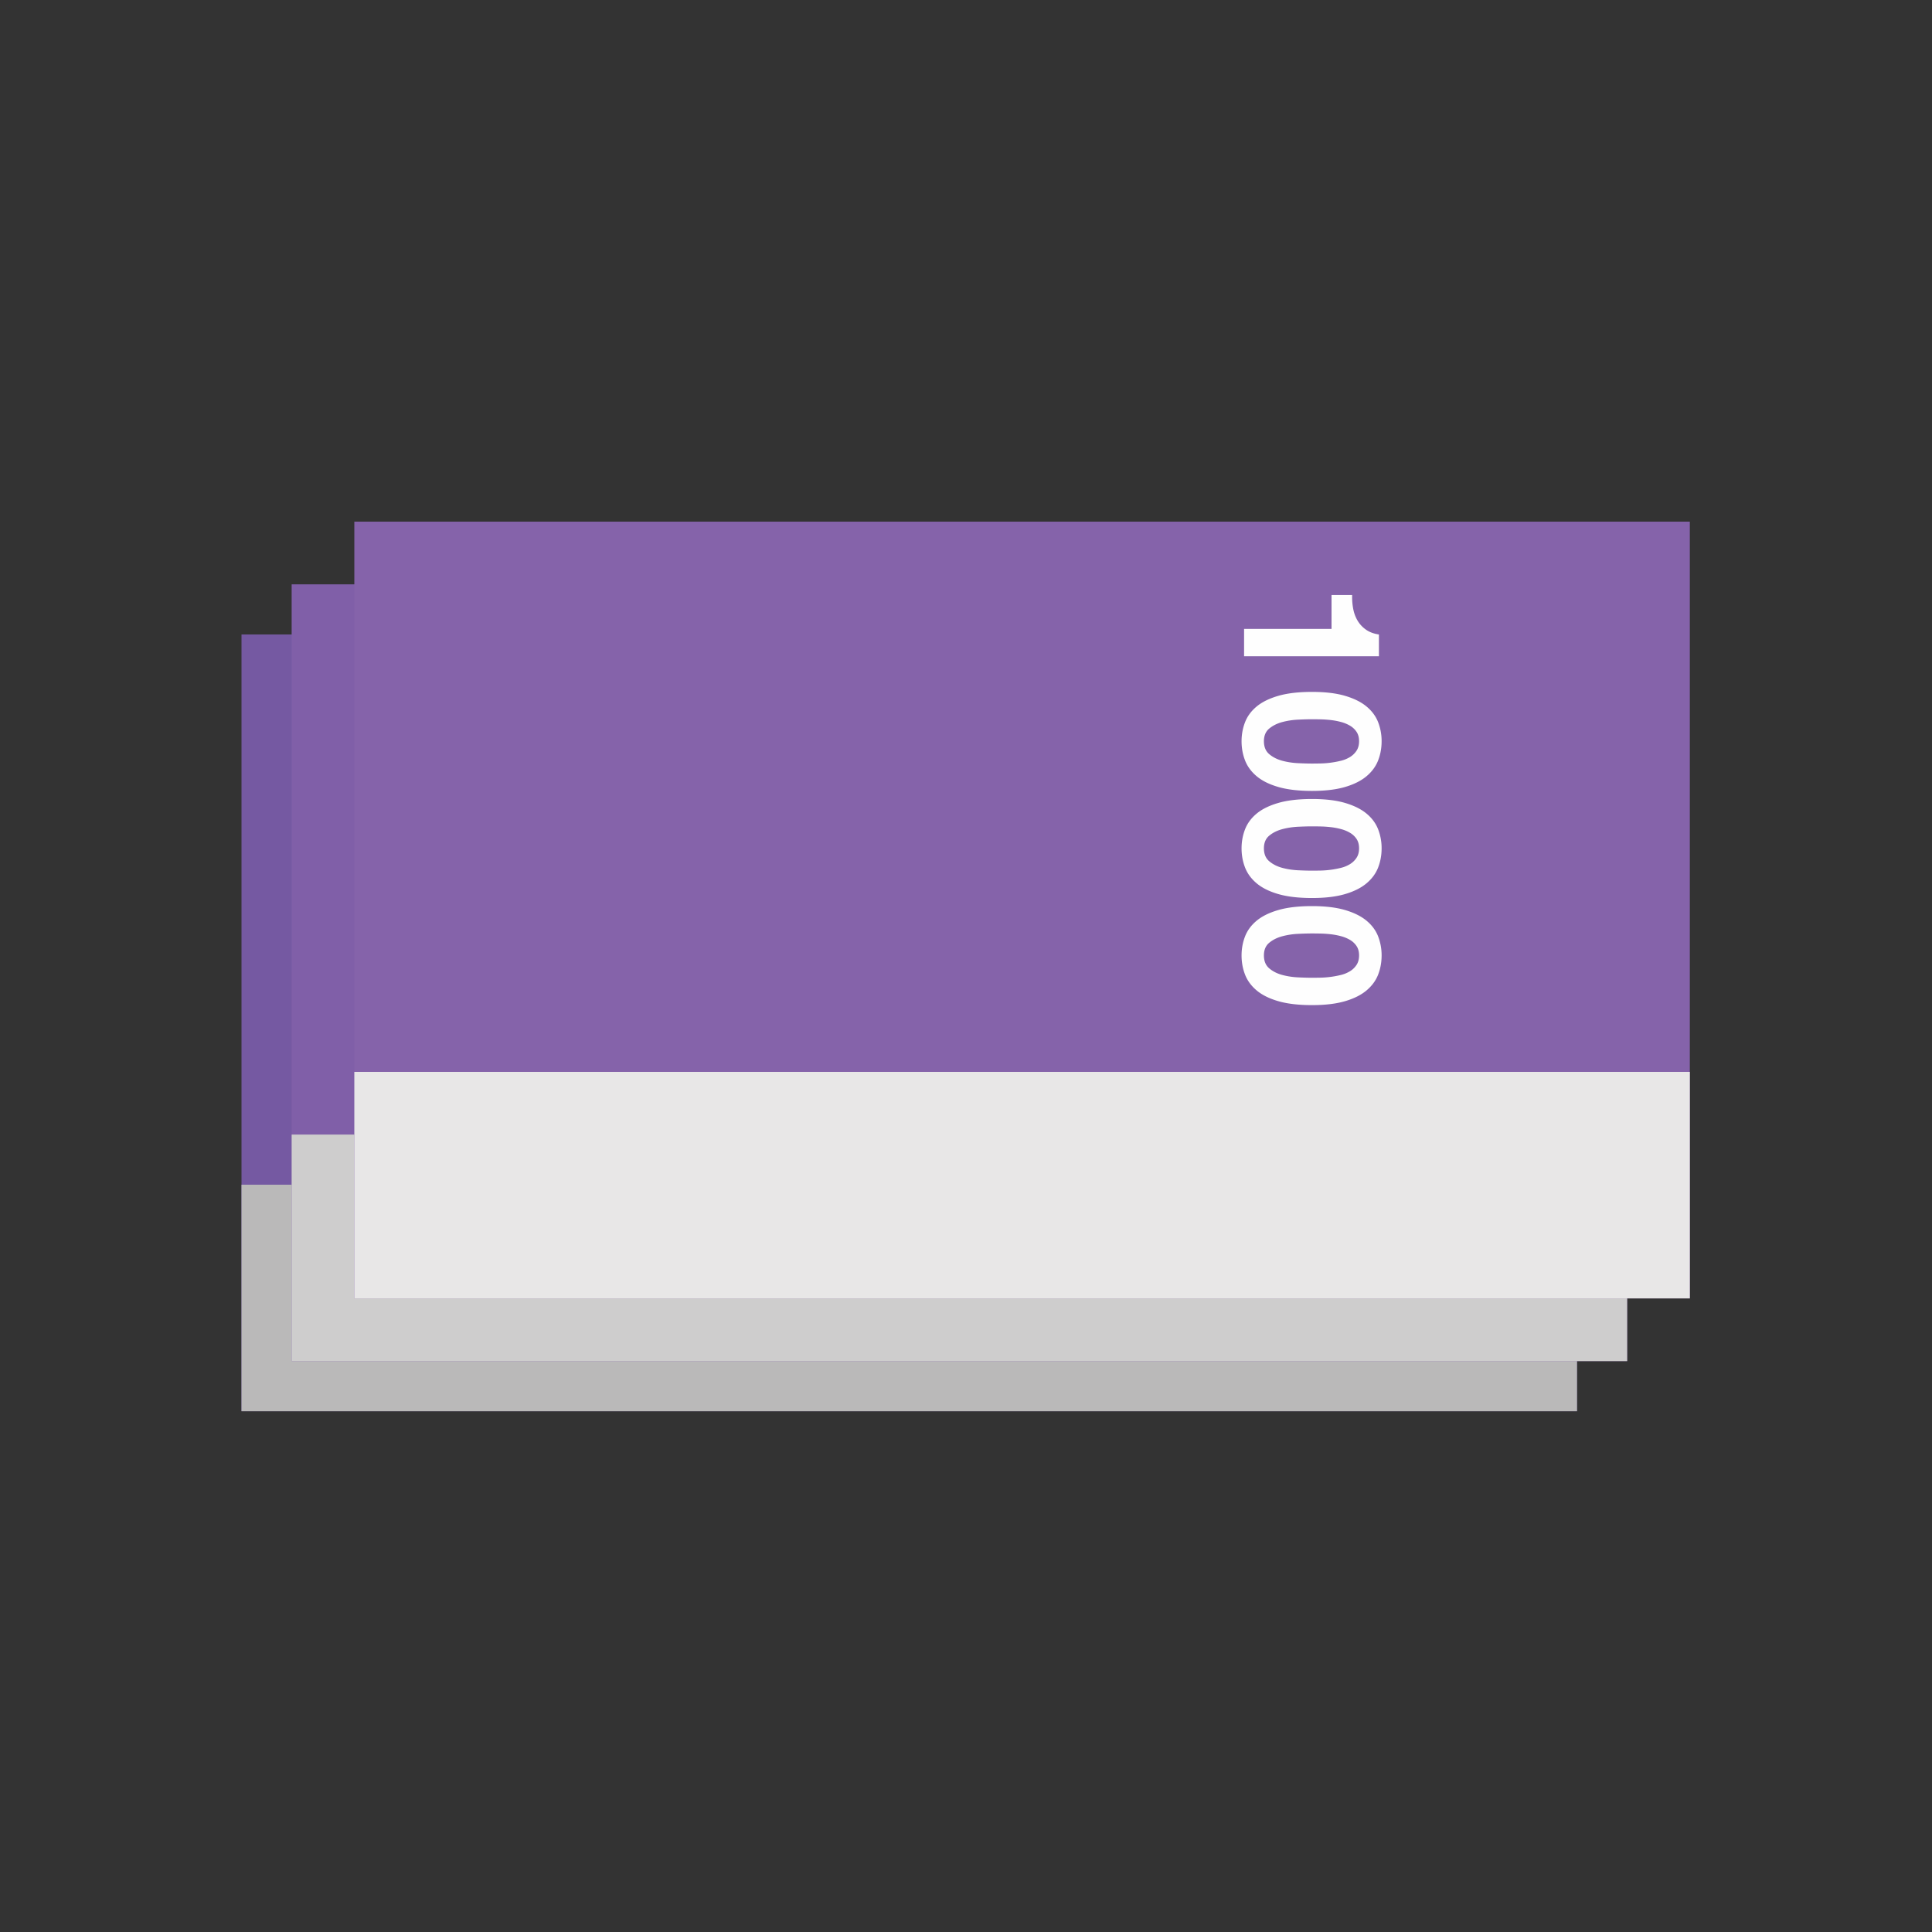 <svg width="400" height="400" viewBox="0 0 400 400" xmlns="http://www.w3.org/2000/svg"><rect x="0" y="0" width="400" height="400" fill="#333333" stroke="none"/><g fill="none" fill-rule="evenodd"><path fill="#7559A2" d="M50 292.18h276.5V131.358H50z"/><path fill="#BAB9B9" d="M50 292.18h276.5v-46.9H50z"/><path fill="#805FA8" d="M60.381 281.798h276.501v-160.82h-276.5z"/><path fill="#CECDCD" d="M60.381 281.798h276.501v-46.9h-276.5z"/><path fill="#8563AA" d="M73.36 268.82h276.5V108H73.36z"/><path fill="#E8E7E7" d="M73.36 268.82h276.5v-46.9H73.36z"/><g fill="#FEFEFE"><path d="M257.573 130.21h18.106v-7.02h4.268c-.028.984.046 1.935.218 2.852.173.917.48 1.741.918 2.473.439.73 1.017 1.35 1.735 1.854.718.505 1.608.838 2.672.997v4.507h-27.917v-5.663zM268.76 148.994c-1.13.053-2.22.22-3.27.498-1.051.28-1.948.724-2.693 1.336-.744.612-1.116 1.489-1.116 2.632 0 1.17.372 2.068 1.116 2.692.745.625 1.642 1.077 2.692 1.356 1.05.28 2.14.445 3.27.499 1.13.053 2.095.08 2.892.08.479 0 1.057-.007 1.735-.02a19.255 19.255 0 0 0 2.094-.16 19.49 19.49 0 0 0 2.133-.399 6.552 6.552 0 0 0 1.895-.777 4.282 4.282 0 0 0 1.356-1.316c.345-.532.518-1.183.518-1.955 0-.771-.173-1.415-.518-1.934a4.16 4.16 0 0 0-1.356-1.276 7.332 7.332 0 0 0-1.895-.778 14.748 14.748 0 0 0-2.133-.399 22.94 22.94 0 0 0-2.094-.139 88.034 88.034 0 0 0-1.735-.02c-.797 0-1.762.026-2.891.08m9.73-4.925c1.848.544 3.33 1.282 4.447 2.213 1.117.93 1.915 2.014 2.393 3.25a10.78 10.78 0 0 1 .718 3.928c0 1.41-.239 2.732-.718 3.969-.478 1.236-1.276 2.326-2.393 3.27-1.116.943-2.599 1.688-4.446 2.233-1.848.545-4.128.818-6.84.818-2.792 0-5.125-.273-7-.818-1.874-.545-3.37-1.29-4.485-2.233-1.117-.944-1.915-2.034-2.393-3.27-.48-1.237-.719-2.56-.719-3.969 0-1.382.24-2.692.719-3.928.478-1.236 1.276-2.32 2.393-3.25 1.116-.931 2.611-1.669 4.486-2.213 1.874-.546 4.207-.818 7-.818 2.71 0 4.99.272 6.839.818M268.76 171.168c-1.13.053-2.22.22-3.27.498-1.051.28-1.948.724-2.693 1.336-.744.612-1.116 1.489-1.116 2.632 0 1.17.372 2.068 1.116 2.692.745.625 1.642 1.077 2.692 1.356 1.05.28 2.14.445 3.27.499 1.13.052 2.095.08 2.892.08.479 0 1.057-.007 1.735-.02a19.491 19.491 0 0 0 4.228-.559 6.552 6.552 0 0 0 1.894-.778 4.282 4.282 0 0 0 1.356-1.316c.345-.532.518-1.183.518-1.954 0-.771-.173-1.415-.518-1.934a4.16 4.16 0 0 0-1.356-1.276 7.345 7.345 0 0 0-1.895-.778 14.698 14.698 0 0 0-2.133-.398 22.813 22.813 0 0 0-2.094-.14 88.034 88.034 0 0 0-1.735-.02c-.797 0-1.762.026-2.891.08m9.73-4.926c1.848.545 3.33 1.283 4.447 2.214 1.117.93 1.915 2.014 2.393 3.25a10.78 10.78 0 0 1 .718 3.928c0 1.41-.239 2.732-.718 3.969-.478 1.236-1.276 2.326-2.393 3.27-1.116.943-2.599 1.688-4.446 2.233-1.848.545-4.128.818-6.84.818-2.792 0-5.125-.273-7-.818-1.874-.545-3.37-1.29-4.485-2.233-1.117-.944-1.915-2.034-2.393-3.27-.48-1.237-.719-2.56-.719-3.969 0-1.383.24-2.692.719-3.928.478-1.236 1.276-2.32 2.393-3.25 1.116-.931 2.611-1.669 4.486-2.214 1.874-.545 4.207-.817 7-.817 2.71 0 4.99.272 6.839.817M268.76 193.341c-1.13.054-2.22.22-3.27.499-1.051.28-1.948.724-2.693 1.336-.744.611-1.116 1.489-1.116 2.632 0 1.17.372 2.067 1.116 2.692.745.625 1.642 1.077 2.692 1.356 1.05.28 2.14.445 3.27.499 1.13.053 2.095.08 2.892.08.479 0 1.057-.007 1.735-.02a19.579 19.579 0 0 0 4.228-.559 6.561 6.561 0 0 0 1.894-.777 4.283 4.283 0 0 0 1.356-1.317c.345-.532.518-1.183.518-1.954 0-.771-.173-1.415-.518-1.934a4.157 4.157 0 0 0-1.356-1.276 7.358 7.358 0 0 0-1.895-.778 14.698 14.698 0 0 0-2.133-.398 22.944 22.944 0 0 0-2.094-.14 88.034 88.034 0 0 0-1.735-.02c-.797 0-1.762.026-2.891.08m9.73-4.926c1.848.545 3.33 1.283 4.447 2.214 1.117.93 1.915 2.014 2.393 3.25a10.78 10.78 0 0 1 .718 3.928c0 1.409-.239 2.732-.718 3.968-.478 1.237-1.276 2.327-2.393 3.271-1.116.943-2.599 1.688-4.446 2.233-1.848.544-4.128.818-6.84.818-2.792 0-5.125-.274-7-.818-1.874-.545-3.37-1.29-4.485-2.233-1.117-.944-1.915-2.034-2.393-3.27-.48-1.237-.719-2.56-.719-3.969 0-1.383.24-2.692.719-3.928.478-1.236 1.276-2.32 2.393-3.25 1.116-.931 2.611-1.67 4.486-2.214 1.874-.545 4.207-.817 7-.817 2.71 0 4.99.272 6.839.817"/></g></g></svg>